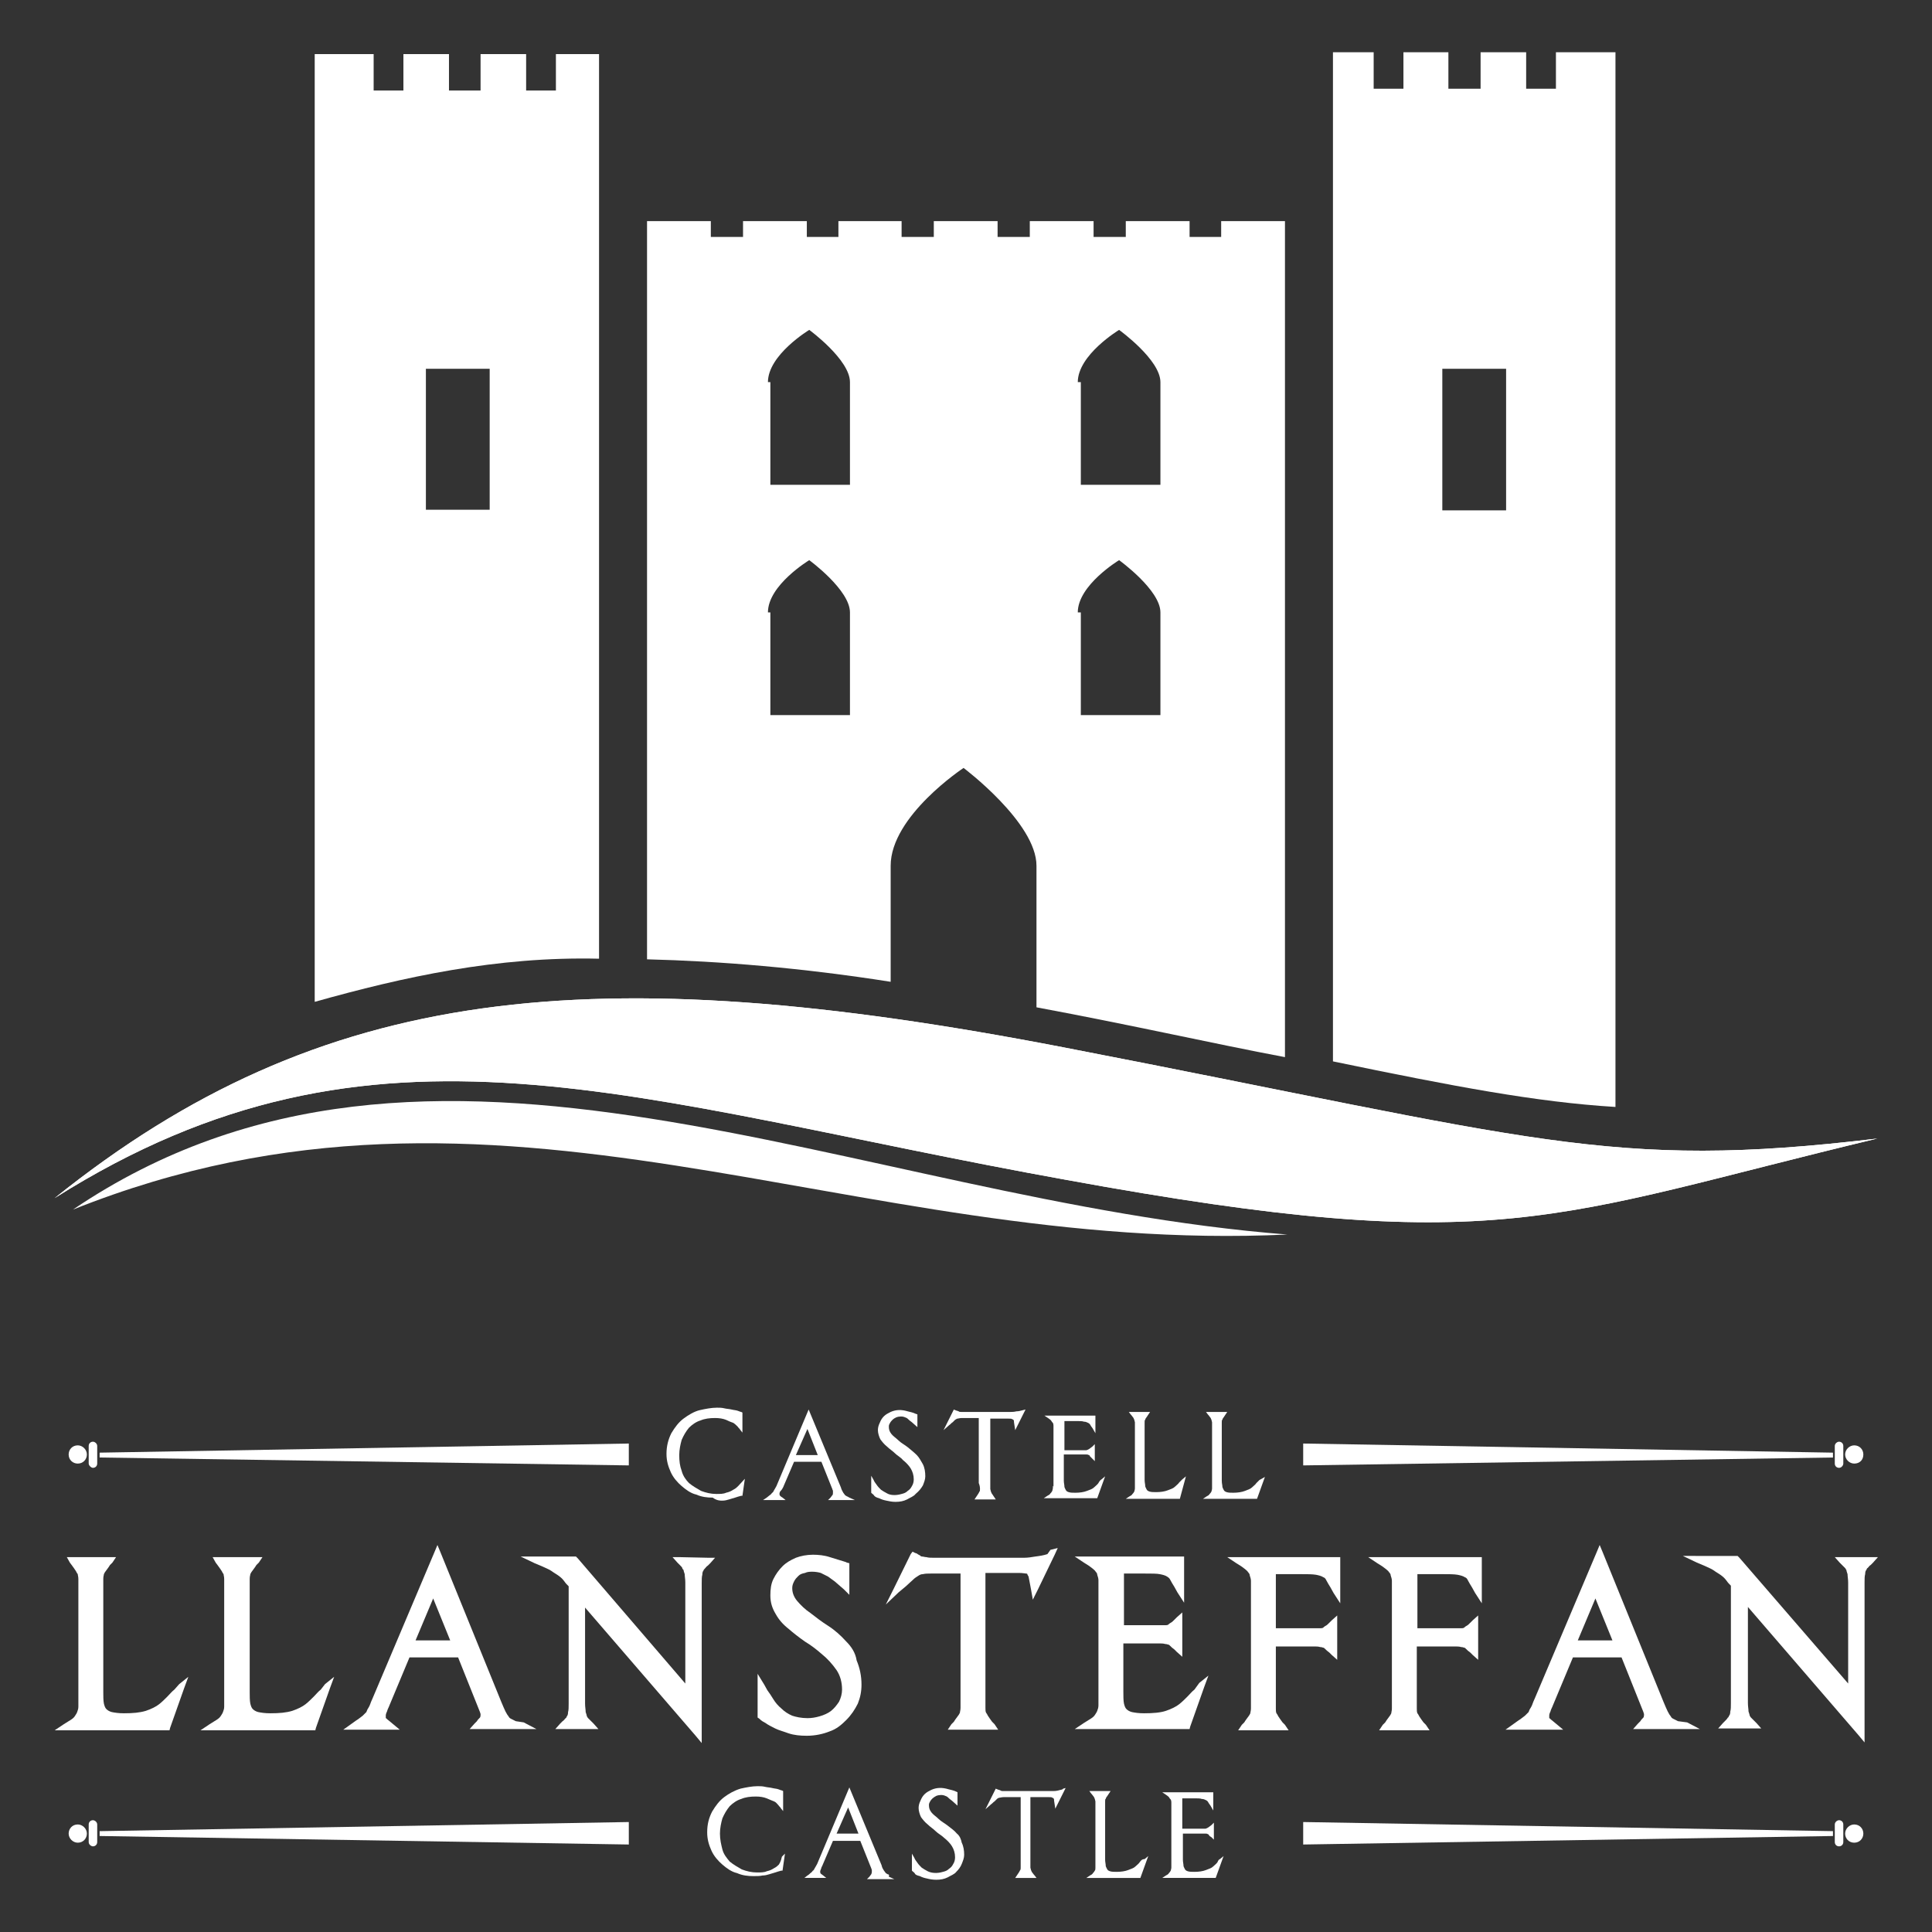 <?xml version="1.0" encoding="utf-8"?>
<!-- Generator: Adobe Illustrator 28.3.0, SVG Export Plug-In . SVG Version: 6.00 Build 0)  -->
<svg version="1.1" id="Layer_1" xmlns="http://www.w3.org/2000/svg" xmlns:xlink="http://www.w3.org/1999/xlink" x="0px" y="0px"
	 viewBox="0 0 318 318" style="enable-background:new 0 0 318 318;" xml:space="preserve">
<rect x="0" y="0" width="318" height="318" fill="#333333" stroke="none"/>
<style type="text/css">
	.st0{fill:#FFFFFF;}
	.st1{fill-rule:evenodd;clip-rule:evenodd;fill:#FFFFFF;}
</style>
<g>
	<path class="st0" d="M175.5,194.2c-71.2-12.8-113.6-30.4-166.5,3c43.9-35.2,88.5-39.8,166.1-24.8s89.6,20.3,133.9,15
		C255.4,200.2,247.1,207.3,175.5,194.2z"/>
	<path class="st0" d="M175.5,194.2c-71.2-12.8-113.6-30.4-166.5,3c43.9-35.2,88.5-39.8,166.1-24.8s89.6,20.3,133.9,15
		C255.4,200.2,247.1,207.3,175.5,194.2z"/>
	<path class="st0" d="M12,199.1c58.9-39.8,128.2-1.5,199.9,4.1C139.5,206.6,82.5,170.9,12,199.1z"/>
	<path class="st0" d="M146.6,161.6v-19.1c0-8.2,12-16.1,12-16.1s12,9,12,16.1v23.3c16.1,3,29.2,6,40.9,8.2v-135v-2.6H201v2.6h-5.2
		v-2.6h-10.5v2.6H180v-2.6h-10.5v2.6h-5.3v-2.6h-10.5v2.6h-5.3v-2.6H138v2.6h-5.2v-2.6h-10.5v2.6H117v-2.6h-10.5v2.6v118.9
		C118.5,158.2,132,159.3,146.6,161.6z M177.4,62.9c0-4.5,6.8-8.6,6.8-8.6s6.8,4.9,6.8,8.6v16.9h-13.1V62.9H177.4z M177.4,100.8
		c0-4.5,6.8-8.6,6.8-8.6s6.8,4.9,6.8,8.6v16.9h-13.1v-16.9H177.4z M126.4,62.9c0-4.5,6.8-8.6,6.8-8.6s6.7,4.9,6.7,8.6v16.9h-13.1
		V62.9H126.4z M126.4,100.8c0-4.5,6.8-8.6,6.8-8.6s6.7,4.9,6.7,8.6v16.9h-13.1v-16.9H126.4z"/>
	<path class="st0" d="M265.9,182.2V14.6v-6h-9.8v6h-4.9v-6h-7.5v6h-5.3v-6H231v6h-4.9v-6h-6.7v9v157.1
		C239.2,178.8,252.8,181.4,265.9,182.2z M237.4,60.7h10.5v23.3h-10.5V60.7z"/>
	<g>
		<path class="st0" d="M98.6,157.8c0-19.1,0-139.9,0-139.9v-9h-7.1v6h-4.9v-6h-7.5v6h-5.2v-6h-7.5v6h-4.9v-6h-9.7v6v150
			C66.4,160.8,81.8,157.4,98.6,157.8z M80.6,83.9H70.1V60.7h10.5V83.9z"/>
	</g>
</g>
<g>
	<path class="st0" d="M28.7,278.1c-0.4,0.3-0.7,0.7-1.2,1.2c-0.4,0.4-0.8,0.8-1.3,1.2c-0.5,0.4-1.3,0.8-2.2,1.1
		c-1,0.3-2.1,0.4-3.6,0.4c-0.9,0-1.5-0.1-2-0.2c-0.4-0.1-0.7-0.3-0.9-0.5c-0.2-0.2-0.3-0.5-0.4-0.9c-0.1-0.5-0.1-1.2-0.1-1.9v-16.9
		c0-0.7,0-1.2,0-1.7s0.1-0.6,0.1-0.8c0.1-0.2,0.2-0.4,0.3-0.5c0.2-0.3,0.4-0.5,0.7-1l0.4-0.4l0.6-0.9H18h-5.9H11l0.5,0.9l0.3,0.4
		c0.3,0.4,0.5,0.7,0.7,1c0.1,0.2,0.2,0.4,0.3,0.5c0,0.2,0.1,0.4,0.1,0.8c0,0.4,0,1,0,1.7v18c0,0.4,0,0.9,0,1.3
		c0,0.4-0.1,0.6-0.2,0.9c-0.1,0.3-0.3,0.5-0.4,0.7c-0.2,0.3-0.5,0.5-1,0.8l-0.8,0.5l-1.5,1h1.9h16.6h0.4l0.1-0.4l2.3-6.5l0.7-1.9
		l-1.5,1.2L28.7,278.1z"/>
	<path class="st0" d="M52.8,278.1c-0.4,0.3-0.7,0.7-1.2,1.2c-0.4,0.4-0.8,0.8-1.3,1.2c-0.5,0.4-1.3,0.8-2.2,1.1
		c-1,0.3-2.1,0.4-3.6,0.4c-0.9,0-1.5-0.1-2-0.2c-0.4-0.1-0.7-0.3-0.9-0.5c-0.2-0.2-0.3-0.5-0.4-0.9c-0.1-0.5-0.1-1.2-0.1-1.9v-16.9
		c0-0.7,0-1.2,0-1.7s0.1-0.6,0.1-0.8c0.1-0.2,0.2-0.4,0.3-0.5c0.2-0.3,0.4-0.5,0.7-1l0.4-0.4l0.6-0.9h-1.1h-6h-1.1l0.5,0.9l0.3,0.4
		c0.3,0.4,0.5,0.7,0.7,1c0.1,0.2,0.2,0.4,0.3,0.5c0,0.2,0.1,0.4,0.1,0.8c0,0.4,0,1,0,1.7v18c0,0.4,0,0.9,0,1.3
		c0,0.4-0.1,0.6-0.2,0.9c-0.1,0.3-0.3,0.5-0.4,0.7c-0.2,0.3-0.5,0.5-1,0.8l-0.8,0.5l-1.5,1h1.9h16.6h0.4l0.1-0.4l2.3-6.5l0.7-1.9
		l-1.5,1.2L52.8,278.1z"/>
	<path class="st0" d="M84.9,283.3c-0.4-0.2-0.6-0.3-0.8-0.4c-0.2-0.1-0.3-0.2-0.4-0.4c-0.1-0.1-0.3-0.4-0.5-0.8
		c-0.2-0.4-0.4-0.9-0.7-1.6l-10-24.6l-0.5-1.2l-0.5,1.2l-10.2,24.1c-0.3,0.6-0.4,1.1-0.6,1.4c-0.2,0.3-0.3,0.5-0.4,0.8
		c-0.2,0.2-0.4,0.4-0.6,0.6c-0.3,0.2-0.6,0.5-1.1,0.8l-0.7,0.5l-1.4,1H58h6.2h1.6l-1.2-1l-0.6-0.5c-0.3-0.2-0.4-0.4-0.5-0.4
		c0-0.1,0-0.2,0-0.4c0-0.1,0-0.3,0.2-0.7c0.1-0.4,0.3-0.7,0.4-1l3.3-7.9h8l3.4,8.5l0.2,0.5c0,0.1,0.1,0.2,0.1,0.4
		c0,0.4-0.1,0.5-0.1,0.5c-0.2,0.2-0.4,0.4-0.5,0.6l-0.4,0.4l-0.8,0.9h1.2h7.5h2.3l-2.1-1.1L84.9,283.3z M71.3,263.1l2.8,6.9h-5.7
		L71.3,263.1z"/>
	<path class="st0" d="M111.9,256.3h-1.2l0.8,0.9l0.4,0.4c0.2,0.2,0.4,0.4,0.4,0.5s0.1,0.2,0.2,0.3c0,0.1,0.1,0.4,0.2,0.7
		c0,0.4,0.1,0.8,0.1,1.4v16.6l-17.7-20.6l-0.1-0.1l-0.2-0.2h-0.3h-6.3h-2.5l2.3,1.1l1.2,0.5c0.6,0.3,1.2,0.5,1.6,0.8
		c0.4,0.3,0.8,0.5,1.2,0.8c0.4,0.3,0.6,0.5,0.9,0.9c0.2,0.3,0.4,0.5,0.7,0.8v19.3c0,0.6,0,1.1-0.1,1.4c0,0.4-0.1,0.6-0.2,0.7
		c-0.1,0.2-0.1,0.3-0.2,0.3c-0.2,0.2-0.3,0.4-0.5,0.5l-0.4,0.4l-0.8,0.9h1.2h4.7h1.2l-0.8-0.9l-0.4-0.4c-0.2-0.2-0.4-0.4-0.5-0.5
		c0,0-0.1-0.1-0.2-0.3c0-0.1-0.1-0.4-0.2-0.7c0-0.4-0.1-0.8-0.1-1.4v-15.8l18.2,21.1l1,1.2v-1.5v-24.8c0-0.6,0-1.1,0.1-1.4
		c0-0.4,0.1-0.6,0.2-0.7c0-0.1,0.1-0.2,0.2-0.3c0.2-0.2,0.3-0.4,0.5-0.5l0.4-0.4l0.8-0.9h-1.2L111.9,256.3L111.9,256.3z"/>
	<path class="st0" d="M139.3,270.2c-0.9-1-1.9-1.9-3-2.6c-1.1-0.7-2-1.4-2.9-2.1c-0.9-0.6-1.6-1.3-2.2-2c-0.5-0.6-0.8-1.3-0.8-2.1
		c0-0.4,0.1-0.7,0.3-1.1c0.2-0.4,0.4-0.6,0.7-0.9c0.3-0.3,0.6-0.4,1.1-0.5c0.4-0.2,0.8-0.2,1.3-0.2c0.4,0,1,0.1,1.3,0.2
		c0.4,0.2,0.8,0.4,1.2,0.6c0.4,0.3,0.7,0.5,1.1,0.8l1.5,1.3l0.9,0.9v-1.2v-3.6v-0.4l-0.4-0.1l-0.2-0.1c-0.9-0.3-1.7-0.5-2.6-0.8
		c-0.9-0.3-1.9-0.4-2.8-0.4c-1,0-2,0.2-2.8,0.5c-0.9,0.4-1.6,0.8-2.2,1.4s-1.1,1.3-1.5,2.1c-0.4,0.8-0.5,1.7-0.5,2.7
		c0,1.2,0.3,2.1,0.9,3.1c0.5,0.9,1.2,1.7,2.1,2.4c0.8,0.7,1.7,1.4,2.7,2.1c1,0.6,1.9,1.3,2.7,2c1,0.8,1.8,1.7,2.5,2.7
		c0.6,0.9,0.9,2,0.9,3.2c0,0.7-0.2,1.4-0.5,2c-0.4,0.6-0.8,1.1-1.3,1.5c-0.5,0.4-1.2,0.7-1.9,0.9c-0.7,0.2-1.3,0.3-2,0.3
		c-1,0-1.9-0.2-2.5-0.4c-0.7-0.3-1.3-0.7-1.8-1.2c-0.5-0.4-1-1-1.3-1.5s-0.7-1.1-1-1.5l-0.5-0.9l-1.1-1.8v2v4.9v0.3l0.3,0.2l0.1,0.1
		c0.2,0.2,0.5,0.4,0.9,0.6c0.4,0.3,1,0.6,1.6,0.9c0.6,0.3,1.4,0.5,2.2,0.8c0.9,0.3,1.9,0.4,3,0.4c1.4,0,2.7-0.3,3.7-0.7
		c1.2-0.4,2-1.1,2.8-1.9c0.8-0.8,1.4-1.7,1.9-2.7c0.4-1,0.6-2,0.6-3.1c0-1.5-0.3-2.8-0.8-4C140.8,272,140.1,271,139.3,270.2z"/>
	<path class="st0" d="M172.4,255.8c-0.6,0.2-1.2,0.3-2,0.4c-0.6,0.1-1.2,0.2-1.8,0.2h-15c-0.4,0-0.8,0-1.1-0.1
		c-0.3,0-0.5-0.1-0.7-0.1c-0.2,0-0.3-0.1-0.4-0.2c-0.2-0.1-0.4-0.2-0.5-0.3l-0.3-0.1l-0.4-0.2l-0.3,0.4l-2.8,5.7l-1.3,2.6l2.1-2
		l1.2-1c0.4-0.4,0.9-0.8,1.2-1.1c0.3-0.3,0.5-0.4,0.8-0.6c0.3-0.2,0.5-0.3,0.8-0.3c0.4-0.1,0.8-0.1,1.3-0.1h4.9v20.4
		c0,0.7,0,1.2,0,1.7c0,0.4-0.1,0.6-0.1,0.8c-0.1,0.2-0.2,0.4-0.3,0.5c-0.2,0.3-0.4,0.5-0.7,1l-0.4,0.4l-0.6,0.9h1.1h6.1h1.1
		l-0.6-0.9l-0.4-0.4c-0.3-0.4-0.5-0.7-0.7-1c-0.1-0.2-0.2-0.4-0.3-0.5c-0.1-0.2-0.1-0.5-0.1-0.8c0-0.4,0-1,0-1.7v-20.5h5.5
		c0.7,0,1,0.1,1.2,0.1c0.2,0,0.2,0.1,0.2,0.1c0,0.1,0.1,0.2,0.2,0.4l0.4,2.1l0.3,1.7l0.8-1.6l2.8-5.8l0.5-1.1l-1.2,0.3L172.4,255.8z
		"/>
	<path class="st0" d="M196.6,278.1c-0.4,0.3-0.7,0.7-1.2,1.2c-0.4,0.4-0.8,0.8-1.3,1.2c-0.5,0.4-1.3,0.8-2.2,1.1
		c-0.9,0.3-2.1,0.4-3.6,0.4c-0.9,0-1.5-0.1-2-0.2c-0.4-0.1-0.7-0.3-0.9-0.5c-0.2-0.2-0.3-0.5-0.4-0.9c-0.1-0.5-0.1-1.2-0.1-1.9v-8
		h5.8c0.4,0,0.8,0,1.1,0.1c0.3,0,0.4,0.1,0.5,0.1s0.2,0.1,0.3,0.2c0.2,0.2,0.4,0.4,0.7,0.6l0.4,0.4l0.9,0.8v-1.2v-4.9v-1.2l-0.9,0.8
		l-0.4,0.4c-0.3,0.3-0.4,0.4-0.6,0.5s-0.3,0.2-0.4,0.3s-0.4,0.1-0.4,0.1c-0.3,0-0.5,0-0.9,0H185V259h3.5c1.1,0,1.9,0,2.4,0.1
		c0.5,0.1,0.9,0.2,1.2,0.4c0.3,0.2,0.4,0.3,0.5,0.5c0.2,0.4,0.4,0.7,0.7,1.2l0.5,0.9l1.1,1.7v-2v-5.1v-0.5h-0.5h-15.6h-1.9l1.5,1
		l0.8,0.5c0.4,0.3,0.7,0.5,1,0.8c0.2,0.3,0.4,0.4,0.4,0.7c0.1,0.3,0.2,0.6,0.2,0.9c0,0.4,0,0.8,0,1.3v18c0,0.4,0,0.9,0,1.3
		c0,0.4-0.1,0.6-0.2,0.9c-0.1,0.3-0.3,0.5-0.4,0.7c-0.2,0.3-0.5,0.5-1,0.8l-0.8,0.5l-1.5,1h1.9h16.6h0.4l0.1-0.4l2.3-6.5l0.7-1.9
		l-1.5,1.2L196.6,278.1z"/>
	<path class="st0" d="M203.9,256.3H202l1.5,1l0.8,0.5c0.4,0.3,0.7,0.5,1,0.8c0.2,0.3,0.4,0.4,0.4,0.7c0.1,0.3,0.2,0.6,0.2,0.9
		c0,0.4,0,0.8,0,1.3v18c0,0.7,0,1.2,0,1.7c0,0.4-0.1,0.6-0.1,0.8c-0.1,0.2-0.2,0.4-0.3,0.5c-0.2,0.3-0.4,0.5-0.7,1l-0.4,0.4
		l-0.6,0.9h1.1h6.1h1.1l-0.6-0.9l-0.4-0.4c-0.3-0.4-0.5-0.7-0.7-1c-0.1-0.2-0.2-0.4-0.3-0.5c-0.1-0.2-0.1-0.5-0.1-0.8
		c0-0.4,0-1,0-1.7v-8.5h6.2c0.4,0,0.8,0,1.1,0.1c0.3,0,0.4,0.1,0.5,0.1c0.1,0,0.2,0.1,0.3,0.2c0.2,0.2,0.4,0.4,0.7,0.6l0.4,0.4
		l0.9,0.8V272v-4.9v-1.2l-0.9,0.8l-0.4,0.4c-0.3,0.3-0.4,0.4-0.6,0.5c-0.2,0.1-0.3,0.2-0.4,0.3s-0.4,0.1-0.4,0.1c-0.3,0-0.5,0-0.9,0
		H210v-8.9h4.1c1.1,0,1.9,0,2.5,0.1c0.5,0.1,0.9,0.2,1.2,0.4c0.3,0.1,0.4,0.3,0.5,0.5c0.2,0.4,0.4,0.7,0.7,1.2l0.5,0.9l1.1,1.7v-2
		v-5.1v-0.5h-0.5H203.9z"/>
	<path class="st0" d="M227.1,256.3h-1.9l1.5,1l0.8,0.5c0.4,0.3,0.7,0.5,1,0.8c0.2,0.3,0.4,0.4,0.4,0.7c0.1,0.3,0.2,0.6,0.2,0.9
		c0,0.4,0,0.8,0,1.3v18c0,0.7,0,1.2,0,1.7c0,0.4-0.1,0.6-0.1,0.8c-0.1,0.2-0.2,0.4-0.3,0.5c-0.2,0.3-0.4,0.5-0.7,1l-0.4,0.4
		l-0.6,0.9h1.1h6.1h1.1l-0.6-0.9l-0.4-0.4c-0.3-0.4-0.5-0.7-0.7-1c-0.1-0.2-0.2-0.4-0.3-0.5c-0.1-0.2-0.1-0.5-0.1-0.8
		c0-0.4,0-1,0-1.7v-8.5h6.2c0.4,0,0.8,0,1.1,0.1c0.3,0,0.4,0.1,0.5,0.1s0.2,0.1,0.3,0.2c0.2,0.2,0.4,0.4,0.7,0.6l0.4,0.4l0.9,0.8
		V272v-4.9v-1.2l-0.9,0.8l-0.4,0.4c-0.3,0.3-0.4,0.4-0.6,0.5s-0.3,0.2-0.4,0.3s-0.4,0.1-0.4,0.1c-0.3,0-0.5,0-0.9,0h-6.4v-8.9h4.1
		c1.1,0,1.9,0,2.5,0.1c0.5,0.1,0.9,0.2,1.2,0.4c0.3,0.1,0.4,0.3,0.5,0.5c0.2,0.4,0.4,0.7,0.7,1.2l0.5,0.9l1.1,1.7v-2v-5.1v-0.5h-0.5
		H227.1z"/>
	<path class="st0" d="M276.2,283.3c-0.4-0.2-0.6-0.3-0.8-0.4c-0.2-0.1-0.3-0.2-0.4-0.4c-0.1-0.1-0.3-0.4-0.5-0.8
		c-0.2-0.4-0.4-0.9-0.7-1.6l-10-24.6l-0.5-1.2l-0.5,1.2l-10.2,24.1c-0.3,0.6-0.4,1.1-0.6,1.4c-0.2,0.3-0.3,0.5-0.4,0.8
		c-0.2,0.2-0.4,0.4-0.6,0.6c-0.3,0.2-0.6,0.5-1.1,0.8l-0.7,0.5l-1.4,1h1.7h6.2h1.6l-1.2-1l-0.6-0.5c-0.3-0.2-0.4-0.4-0.5-0.4
		c0-0.1,0-0.2,0-0.4c0-0.1,0-0.3,0.2-0.7c0.1-0.4,0.3-0.7,0.4-1l3.3-7.9h8l3.4,8.5l0.2,0.5c0,0.1,0.1,0.2,0.1,0.4
		c0,0.4-0.1,0.5-0.1,0.5c-0.2,0.2-0.4,0.4-0.5,0.6l-0.4,0.4l-0.8,0.9h1.2h7.5h2.3l-2.1-1.1L276.2,283.3z M262.6,263.1l2.8,6.9h-5.7
		L262.6,263.1z"/>
	<path class="st0" d="M307.9,256.3h-4.7H302l0.8,0.9l0.4,0.4c0.2,0.2,0.4,0.4,0.5,0.5c0.1,0.1,0.1,0.2,0.2,0.3
		c0,0.1,0.1,0.4,0.2,0.7c0,0.4,0.1,0.8,0.1,1.4v16.6l-17.9-20.7l-0.1-0.1l-0.2-0.2h-0.3h-6.3H277l2.3,1.1l1.2,0.5
		c0.6,0.3,1.2,0.5,1.6,0.8c0.4,0.3,0.8,0.5,1.2,0.8c0.4,0.3,0.6,0.5,0.9,0.9c0.2,0.3,0.4,0.5,0.7,0.8v19.3c0,0.6,0,1.1-0.1,1.4
		c0,0.4-0.1,0.6-0.2,0.7c-0.1,0.2-0.1,0.3-0.2,0.3c-0.1,0.2-0.3,0.4-0.4,0.5l-0.4,0.4l-0.8,0.9h1.2h4.7h1.2l-0.8-0.9l-0.4-0.4
		c-0.2-0.2-0.4-0.4-0.5-0.5c0,0-0.1-0.1-0.2-0.3c0-0.1-0.1-0.4-0.2-0.7c0-0.4-0.1-0.8-0.1-1.4v-15.8l18.2,21.1l1,1.2v-1.5v-24.8
		c0-0.6,0-1.1,0.1-1.4c0-0.4,0.1-0.6,0.2-0.7c0.1-0.2,0.1-0.3,0.2-0.3c0.2-0.2,0.3-0.4,0.5-0.5l0.4-0.4l0.8-0.9L307.9,256.3
		L307.9,256.3z"/>
</g>
<g>
	<g>
		<polygon class="st1" points="103.5,299.9 16.4,301.4 16.4,302.2 103.5,303.6 		"/>
		<path class="st1" d="M15.3,303.9c0.4,0,0.7-0.3,0.7-0.7v-2.9c0-0.4-0.4-0.7-0.7-0.7c-0.4,0-0.7,0.3-0.7,0.7v2.9
			C14.6,303.6,15,303.9,15.3,303.9z"/>
		<path class="st1" d="M12.8,303.3c0.9,0,1.5-0.7,1.5-1.5s-0.7-1.5-1.5-1.5c-0.9,0-1.5,0.7-1.5,1.5S12,303.3,12.8,303.3z"/>
	</g>
	<g>
		<polygon class="st1" points="214.5,299.9 301.7,301.4 301.7,302.2 214.5,303.6 		"/>
		<path class="st1" d="M302.7,303.9c-0.4,0-0.7-0.3-0.7-0.7v-2.9c0-0.4,0.4-0.7,0.7-0.7c0.4,0,0.7,0.3,0.7,0.7v2.9
			C303.4,303.6,303.1,303.9,302.7,303.9z"/>
		<path class="st1" d="M305.2,303.3c-0.9,0-1.5-0.7-1.5-1.5s0.7-1.5,1.5-1.5c0.9,0,1.5,0.7,1.5,1.5S306.1,303.3,305.2,303.3z"/>
	</g>
</g>
<g>
	<path class="st0" d="M128.2,306.9c-0.2,0.2-0.4,0.4-0.8,0.6c-0.3,0.2-0.7,0.4-1.2,0.5c-0.4,0.2-1,0.2-1.6,0.2
		c-0.9,0-1.7-0.2-2.5-0.5c-0.7-0.4-1.4-0.8-2-1.3c-0.5-0.6-1-1.2-1.2-2s-0.4-1.6-0.4-2.6c0-0.9,0.2-1.8,0.4-2.5
		c0.3-0.7,0.7-1.4,1.2-2c0.5-0.5,1.2-1,1.9-1.2c0.7-0.3,1.5-0.4,2.4-0.4c0.7,0,1.3,0.1,1.8,0.3s0.9,0.4,1.2,0.5s0.5,0.4,0.7,0.6
		c0.2,0.3,0.4,0.4,0.4,0.5l0.4,0.5v-3.3l-0.2-0.1c-0.1,0-0.3-0.1-0.6-0.2c-0.3-0.1-0.6-0.1-1-0.2s-0.8-0.1-1.2-0.2
		c-0.4-0.1-0.8-0.1-1.2-0.1c-0.9,0-1.9,0.2-2.8,0.4c-1,0.3-1.9,0.8-2.7,1.4c-0.8,0.6-1.4,1.4-2,2.4c-0.5,1-0.8,2-0.8,3.4
		c0,1.2,0.3,2.1,0.7,3c0.4,0.9,1.1,1.7,1.8,2.3c0.7,0.6,1.5,1.2,2.4,1.4c0.9,0.4,1.8,0.5,2.7,0.5c0.6,0,1.1,0,1.5-0.1
		c0.4,0,0.8-0.1,1.1-0.2c0.4-0.1,0.6-0.2,1-0.3c0.3-0.1,0.6-0.2,1-0.3h0.2l0.4-2.8l-0.5,0.5C128.5,306.5,128.3,306.7,128.2,306.9z"
		/>
	<path class="st0" d="M146.1,308.5c-0.1-0.1-0.2-0.1-0.3-0.2c-0.1-0.1-0.2-0.3-0.3-0.4c-0.1-0.2-0.3-0.4-0.4-0.9l-5.3-12.8
		l-5.3,12.6c-0.2,0.4-0.3,0.5-0.4,0.7c-0.1,0.2-0.2,0.4-0.3,0.4c-0.1,0.1-0.2,0.3-0.4,0.4c-0.1,0.1-0.3,0.3-0.5,0.4l-0.5,0.4h3.6
		l-0.5-0.4c-0.1-0.1-0.3-0.2-0.4-0.3c0,0-0.1-0.1-0.1-0.3c0-0.1,0-0.2,0.1-0.4c0.1-0.2,0.1-0.4,0.2-0.5l1.8-4.2h4.5l1.8,4.5l0.1,0.3
		c0,0.1,0,0.2,0,0.3c0,0.2-0.1,0.4-0.1,0.4c-0.1,0.1-0.2,0.3-0.3,0.4l-0.4,0.4h4.5l-0.9-0.4C146.4,308.5,146.2,308.5,146.1,308.5z
		 M139.6,297.5l1.7,4.3h-3.6L139.6,297.5z"/>
	<path class="st0" d="M157.5,301.8c-0.4-0.5-1-0.9-1.5-1.3c-0.5-0.4-1.1-0.7-1.5-1.1c-0.4-0.4-0.9-0.7-1.2-1.1
		c-0.3-0.4-0.4-0.7-0.4-1.2c0-0.3,0.1-0.4,0.2-0.6s0.3-0.4,0.4-0.5s0.4-0.3,0.6-0.4c0.5-0.2,1.1-0.2,1.5,0c0.3,0.1,0.4,0.2,0.6,0.4
		c0.2,0.2,0.4,0.3,0.5,0.4l0.9,0.8V295l-0.2-0.1c-0.4-0.2-0.9-0.3-1.3-0.4c-1-0.3-1.9-0.3-2.8,0.1c-0.4,0.2-0.8,0.4-1.1,0.7
		c-0.3,0.3-0.5,0.6-0.7,1.1c-0.2,0.4-0.3,0.8-0.3,1.2c0,0.5,0.2,1.1,0.4,1.5c0.3,0.4,0.6,0.8,1.1,1.2c0.4,0.4,0.9,0.7,1.3,1.1
		c0.4,0.4,1,0.7,1.4,1.1c0.5,0.4,1,0.9,1.3,1.4s0.5,1.1,0.5,1.8c0,0.4-0.1,0.8-0.3,1.1c-0.2,0.4-0.4,0.6-0.7,0.8
		c-0.3,0.3-0.6,0.4-1,0.5c-1,0.3-1.9,0.2-2.5-0.1c-0.4-0.2-0.7-0.4-1-0.6c-0.3-0.3-0.5-0.5-0.7-0.8c-0.2-0.3-0.4-0.5-0.5-0.8
		l-0.4-0.7v2.8l0.1,0.1c0.1,0.1,0.3,0.2,0.4,0.4s0.4,0.3,0.8,0.4c0.4,0.2,0.7,0.3,1.2,0.4c0.4,0.1,0.9,0.2,1.5,0.2
		c0.7,0,1.3-0.1,1.9-0.4c0.5-0.3,1.1-0.5,1.4-0.9c0.4-0.4,0.7-0.8,0.9-1.3c0.2-0.5,0.4-1,0.4-1.5c0-0.7-0.1-1.4-0.4-2
		C158.2,302.8,158,302.2,157.5,301.8z"/>
	<path class="st0" d="M174.2,294.7c-0.4,0.1-0.7,0.1-0.9,0.1h-7.7c-0.2,0-0.4,0-0.5,0c-0.2,0-0.3,0-0.4-0.1c-0.1,0-0.2-0.1-0.3-0.1
		c-0.1,0-0.2-0.1-0.3-0.1l-0.2-0.1l-1.7,3.4l0.9-0.8c0.3-0.2,0.4-0.4,0.6-0.5c0.2-0.2,0.3-0.3,0.4-0.4s0.3-0.2,0.4-0.2
		s0.4-0.1,0.7-0.1h2.8v10.7c0,0.4,0,0.7,0,0.9s0,0.4-0.1,0.4c0,0.1-0.1,0.2-0.2,0.4l-0.6,0.9h3.5l-0.3-0.4c-0.2-0.2-0.3-0.4-0.4-0.5
		c-0.1-0.1-0.1-0.2-0.2-0.4c0-0.1-0.1-0.3-0.1-0.4s0-0.5,0-0.9v-10.7h3c0.4,0,0.5,0,0.6,0.1c0.1,0,0.2,0.1,0.2,0.1
		c0.1,0.1,0.1,0.2,0.1,0.4l0.2,1.3l1.7-3.4l-0.4,0.1C174.9,294.6,174.5,294.6,174.2,294.7z"/>
	<path class="st0" d="M187.6,306.5c-0.2,0.3-0.4,0.4-0.7,0.7c-0.3,0.3-0.7,0.4-1.2,0.6s-1.2,0.3-1.9,0.3c-0.4,0-0.8,0-1.1-0.1
		c-0.3-0.1-0.4-0.2-0.5-0.4c-0.1-0.2-0.2-0.4-0.2-0.5c0-0.3-0.1-0.6-0.1-1v-8.7c0-0.4,0-0.7,0-0.9s0-0.4,0.1-0.4
		c0-0.1,0.1-0.3,0.2-0.4l0.6-0.9h-3.5l0.3,0.4c0.2,0.2,0.3,0.4,0.4,0.5c0.1,0.1,0.1,0.2,0.2,0.4c0,0.1,0.1,0.3,0.1,0.4s0,0.5,0,0.9
		v9.3c0,0.3,0,0.4,0,0.7c0,0.2,0,0.4-0.1,0.5c-0.1,0.2-0.2,0.3-0.3,0.4c-0.1,0.2-0.3,0.3-0.5,0.4l-0.6,0.4h8.9l1.3-3.6l-0.6,0.5
		C188,306,187.8,306.2,187.6,306.5z"/>
	<path class="st0" d="M200.4,306.5c-0.2,0.3-0.4,0.4-0.7,0.7c-0.3,0.3-0.7,0.4-1.2,0.6s-1.2,0.3-1.9,0.3c-0.4,0-0.8,0-1.1-0.1
		c-0.3-0.1-0.4-0.2-0.5-0.4c-0.1-0.2-0.2-0.4-0.2-0.5c0-0.3-0.1-0.6-0.1-1v-4.3h3.1c0.3,0,0.4,0,0.6,0c0.1,0,0.3,0,0.4,0.1
		c0.1,0,0.2,0.1,0.2,0.2c0.1,0.1,0.2,0.2,0.4,0.3l0.4,0.4v-2.8l-0.4,0.4c-0.1,0.1-0.3,0.2-0.4,0.3c-0.1,0.1-0.2,0.1-0.3,0.2
		c-0.1,0-0.2,0.1-0.3,0.1c-0.1,0-0.3,0-0.4,0h-3.4V296h2c0.5,0,1,0,1.2,0.1c0.3,0,0.5,0.1,0.7,0.2s0.3,0.2,0.4,0.4
		c0.1,0.2,0.3,0.4,0.4,0.6l0.4,0.7V295h-8.4l0.6,0.4c0.3,0.2,0.4,0.3,0.5,0.4c0.1,0.2,0.2,0.3,0.3,0.4c0.1,0.2,0.1,0.4,0.1,0.5
		s0,0.4,0,0.7v9.3c0,0.3,0,0.4,0,0.7c0,0.2-0.1,0.4-0.1,0.5c-0.1,0.2-0.2,0.3-0.3,0.4c-0.1,0.2-0.3,0.3-0.5,0.4l-0.6,0.4h8.8
		l1.3-3.6l-0.6,0.5C200.7,306,200.5,306.2,200.4,306.5z"/>
</g>
<g>
	<g>
		<polygon class="st1" points="103.5,237.6 16.4,239.1 16.4,239.9 103.5,241.2 		"/>
		<path class="st1" d="M15.3,241.6c0.4,0,0.7-0.3,0.7-0.7v-2.9c0-0.4-0.4-0.7-0.7-0.7c-0.4,0-0.7,0.3-0.7,0.7v2.9
			C14.6,241.2,15,241.6,15.3,241.6z"/>
		<path class="st1" d="M12.8,240.9c0.9,0,1.5-0.7,1.5-1.5s-0.7-1.5-1.5-1.5c-0.9,0-1.5,0.7-1.5,1.5C11.3,240.3,12,240.9,12.8,240.9z
			"/>
	</g>
	<g>
		<polygon class="st1" points="214.5,237.6 301.7,239.1 301.7,239.9 214.5,241.2 		"/>
		<path class="st1" d="M302.7,241.6c-0.4,0-0.7-0.3-0.7-0.7v-2.9c0-0.4,0.4-0.7,0.7-0.7c0.4,0,0.7,0.3,0.7,0.7v2.9
			C303.4,241.2,303.1,241.6,302.7,241.6z"/>
		<path class="st1" d="M305.2,240.9c-0.8,0-1.5-0.7-1.5-1.5s0.7-1.5,1.5-1.5c0.9,0,1.5,0.7,1.5,1.5
			C306.7,240.3,306.1,240.9,305.2,240.9z"/>
	</g>
</g>
<g>
	<path class="st0" d="M118.9,247c0.4,0,0.8-0.1,1.1-0.2c0.4-0.1,0.6-0.2,1-0.3c0.3-0.1,0.6-0.2,1-0.3h0.2l0.4-2.8l-1.1,1.2
		c-0.2,0.2-0.4,0.4-0.8,0.6c-0.3,0.2-0.7,0.4-1.2,0.5c-0.4,0.2-1,0.2-1.6,0.2c-0.9,0-1.7-0.2-2.5-0.5c-0.7-0.4-1.4-0.8-2-1.3
		c-0.5-0.5-1-1.2-1.2-2c-0.3-0.8-0.4-1.6-0.4-2.6c0-0.9,0.2-1.8,0.4-2.5c0.3-0.7,0.7-1.4,1.2-2c0.5-0.5,1.2-1,1.9-1.2
		c0.7-0.3,1.5-0.4,2.4-0.4c0.7,0,1.3,0.1,1.8,0.3c0.4,0.2,0.9,0.4,1.2,0.5c0.3,0.2,0.5,0.4,0.7,0.6c0.2,0.3,0.4,0.4,0.4,0.5l0.4,0.5
		v-3.3l-0.2-0.1c-0.1,0-0.3-0.1-0.6-0.2c-0.3-0.1-0.6-0.1-1-0.2c-0.4-0.1-0.8-0.1-1.2-0.2c-0.4-0.1-0.8-0.1-1.2-0.1
		c-0.9,0-1.9,0.2-2.8,0.4s-1.9,0.8-2.7,1.4c-0.8,0.6-1.4,1.4-2,2.4c-0.5,1-0.8,2.1-0.8,3.4c0,1.2,0.3,2.1,0.7,3
		c0.4,0.9,1.1,1.7,1.8,2.3c0.7,0.6,1.5,1.2,2.4,1.4c0.9,0.4,1.8,0.5,2.7,0.5C118,247,118.5,247,118.9,247z"/>
	<path class="st0" d="M128.9,244.8l1.8-4.2h4.5l1.8,4.5c0,0.1,0.1,0.2,0.1,0.3s0,0.2,0,0.3c0,0.2,0,0.3-0.1,0.4
		c-0.1,0.1-0.2,0.3-0.3,0.4l-0.4,0.4h4.4l-0.9-0.4c-0.2-0.1-0.3-0.2-0.4-0.2c-0.1-0.1-0.2-0.1-0.3-0.2c-0.1-0.1-0.2-0.3-0.3-0.4
		c-0.1-0.2-0.3-0.5-0.4-0.9l-5.3-12.8l-5.3,12.6c-0.2,0.4-0.3,0.5-0.4,0.7s-0.2,0.4-0.3,0.4c-0.1,0.1-0.2,0.3-0.4,0.4
		c-0.1,0.1-0.4,0.3-0.5,0.4l-0.6,0.4h3.7l-0.5-0.4c-0.2-0.1-0.3-0.2-0.4-0.3c0,0-0.1-0.1-0.1-0.3c0-0.1,0-0.2,0.1-0.4
		C128.7,245.2,128.8,245,128.9,244.8z M132.9,235.2l1.7,4.3H131L132.9,235.2z"/>
	<path class="st0" d="M151.9,244.5c0.2-0.5,0.4-1,0.4-1.5c0-0.7-0.1-1.4-0.4-2c-0.3-0.5-0.6-1.1-1-1.5c-0.4-0.4-1-0.9-1.5-1.3
		c-0.5-0.4-1.1-0.7-1.5-1.1c-0.4-0.4-0.9-0.7-1.2-1.1c-0.3-0.4-0.4-0.7-0.4-1.2c0-0.3,0.1-0.4,0.2-0.6c0.1-0.2,0.3-0.4,0.4-0.5
		c0.2-0.2,0.4-0.3,0.6-0.4c0.5-0.2,1.1-0.2,1.5,0c0.3,0.1,0.4,0.2,0.6,0.4s0.4,0.3,0.5,0.4l0.9,0.8v-2.1l-0.3-0.1
		c-0.4-0.2-0.9-0.3-1.3-0.4c-1-0.3-1.9-0.3-2.8,0.1c-0.4,0.2-0.8,0.4-1.1,0.7c-0.3,0.3-0.5,0.6-0.7,1.1c-0.2,0.4-0.3,0.8-0.3,1.2
		c0,0.5,0.2,1.1,0.4,1.5c0.3,0.4,0.6,0.8,1.1,1.2c0.4,0.4,0.9,0.7,1.3,1.1s1,0.7,1.3,1.1c0.5,0.4,1,0.9,1.3,1.4s0.5,1.1,0.5,1.8
		c0,0.4-0.1,0.8-0.3,1.1c-0.2,0.4-0.4,0.6-0.7,0.8c-0.3,0.3-0.6,0.4-1,0.5c-1,0.3-1.9,0.2-2.4-0.1c-0.4-0.2-0.7-0.4-1-0.6
		c-0.3-0.3-0.5-0.5-0.7-0.8c-0.2-0.3-0.4-0.5-0.5-0.8l-0.4-0.7v2.8l0.1,0.1c0.1,0.1,0.3,0.2,0.4,0.4c0.2,0.2,0.4,0.3,0.8,0.4
		c0.4,0.2,0.7,0.3,1.2,0.4s0.9,0.2,1.5,0.2c0.7,0,1.3-0.1,1.9-0.4c0.5-0.3,1.1-0.5,1.4-0.9C151.3,245.4,151.6,245,151.9,244.5z"/>
	<path class="st0" d="M161.3,245.1c0,0.2,0,0.4-0.1,0.4c0,0.1-0.1,0.2-0.2,0.4l-0.6,0.9h3.5l-0.6-0.9c-0.1-0.1-0.1-0.2-0.2-0.4
		c0-0.1-0.1-0.3-0.1-0.4c0-0.2,0-0.5,0-0.9v-10.7h3c0.4,0,0.5,0,0.6,0.1c0.1,0,0.2,0.1,0.2,0.1c0.1,0.1,0.1,0.2,0.1,0.4l0.2,1.3
		l1.7-3.4l-0.4,0.1c-0.4,0.1-0.7,0.2-1.1,0.2c-0.4,0.1-0.7,0.1-0.9,0.1h-7.7c-0.3,0-0.4,0-0.5,0c-0.2,0-0.3,0-0.4-0.1
		c-0.1,0-0.2-0.1-0.3-0.1c-0.1,0-0.2-0.1-0.3-0.1L157,232l-1.7,3.4l0.9-0.8c0.3-0.2,0.4-0.4,0.6-0.5c0.2-0.2,0.3-0.3,0.4-0.4
		c0.2-0.1,0.3-0.2,0.4-0.2s0.4-0.1,0.7-0.1h2.8v10.7C161.3,244.6,161.3,244.9,161.3,245.1z"/>
	<path class="st0" d="M173.3,244.9c0,0.2-0.1,0.4-0.1,0.5c-0.1,0.2-0.2,0.3-0.3,0.4c-0.1,0.2-0.3,0.3-0.5,0.4l-0.6,0.4h8.8l1.3-3.6
		l-0.6,0.5c-0.2,0.1-0.4,0.4-0.5,0.6c-0.2,0.3-0.4,0.4-0.7,0.7c-0.3,0.3-0.7,0.4-1.2,0.6s-1.2,0.3-1.9,0.3c-0.4,0-0.8,0-1.1-0.1
		c-0.3-0.1-0.4-0.2-0.5-0.4c-0.1-0.2-0.2-0.4-0.2-0.5c0-0.3-0.1-0.6-0.1-1v-4.3h3.1c0.3,0,0.4,0,0.6,0c0.1,0,0.3,0,0.4,0.1
		c0.1,0,0.2,0.1,0.2,0.2c0.1,0.1,0.2,0.2,0.4,0.4l0.4,0.4v-2.8l-0.4,0.4c-0.1,0.1-0.3,0.2-0.4,0.3c-0.1,0.1-0.2,0.1-0.3,0.2
		c-0.1,0-0.2,0.1-0.3,0.1c-0.1,0-0.3,0-0.4,0h-3.2v-4.8h2c0.5,0,1,0,1.2,0.1c0.3,0,0.5,0.1,0.7,0.2c0.2,0.1,0.3,0.2,0.4,0.4
		c0.1,0.2,0.3,0.4,0.4,0.6l0.4,0.7v-2.9h-8.4l0.6,0.4c0.3,0.2,0.4,0.3,0.5,0.4c0.1,0.2,0.2,0.3,0.3,0.4c0.1,0.2,0.1,0.4,0.1,0.5
		s0,0.4,0,0.7v9.3C173.3,244.4,173.3,244.7,173.3,244.9z"/>
	<path class="st0" d="M195.2,243l-0.6,0.5c-0.2,0.2-0.4,0.4-0.5,0.5c-0.2,0.3-0.4,0.4-0.7,0.7c-0.3,0.3-0.7,0.4-1.2,0.6
		c-0.5,0.2-1.2,0.3-1.9,0.3c-0.4,0-0.8,0-1.1-0.1c-0.3-0.1-0.4-0.2-0.5-0.4c-0.1-0.2-0.2-0.4-0.2-0.5c0-0.3-0.1-0.6-0.1-1V235
		c0-0.4,0-0.7,0-0.9s0-0.4,0.1-0.4c0-0.1,0.1-0.3,0.2-0.4l0.6-0.9h-3.5l0.3,0.4c0.2,0.2,0.3,0.4,0.4,0.5c0.1,0.1,0.1,0.2,0.2,0.4
		c0,0.1,0.1,0.3,0.1,0.4s0,0.5,0,0.9v9.3c0,0.3,0,0.4,0,0.7c0,0.2-0.1,0.4-0.1,0.5c-0.1,0.2-0.2,0.3-0.3,0.4
		c-0.1,0.2-0.3,0.3-0.5,0.4l-0.6,0.4h8.9L195.2,243z"/>
	<path class="st0" d="M207.3,243.6c-0.2,0.2-0.4,0.4-0.5,0.5c-0.2,0.3-0.4,0.4-0.7,0.7c-0.3,0.3-0.7,0.4-1.2,0.6
		c-0.5,0.2-1.2,0.3-1.9,0.3c-0.4,0-0.8,0-1.1-0.1c-0.3-0.1-0.4-0.2-0.5-0.4c-0.1-0.2-0.2-0.4-0.2-0.5c0-0.3-0.1-0.5-0.1-1V235
		c0-0.4,0-0.7,0-0.9c0-0.2,0-0.4,0.1-0.4c0-0.1,0.1-0.3,0.2-0.4l0.6-0.9h-3.5l0.3,0.4c0.2,0.2,0.3,0.4,0.4,0.5
		c0.1,0.1,0.1,0.2,0.2,0.4c0,0.1,0.1,0.3,0.1,0.4c0,0.2,0,0.5,0,0.9v9.3c0,0.3,0,0.4,0,0.7c0,0.2-0.1,0.4-0.1,0.5
		c-0.1,0.2-0.2,0.3-0.3,0.4c-0.1,0.2-0.3,0.3-0.5,0.4l-0.6,0.4h8.9l1.3-3.6L207.3,243.6z"/>
</g>
</svg>
